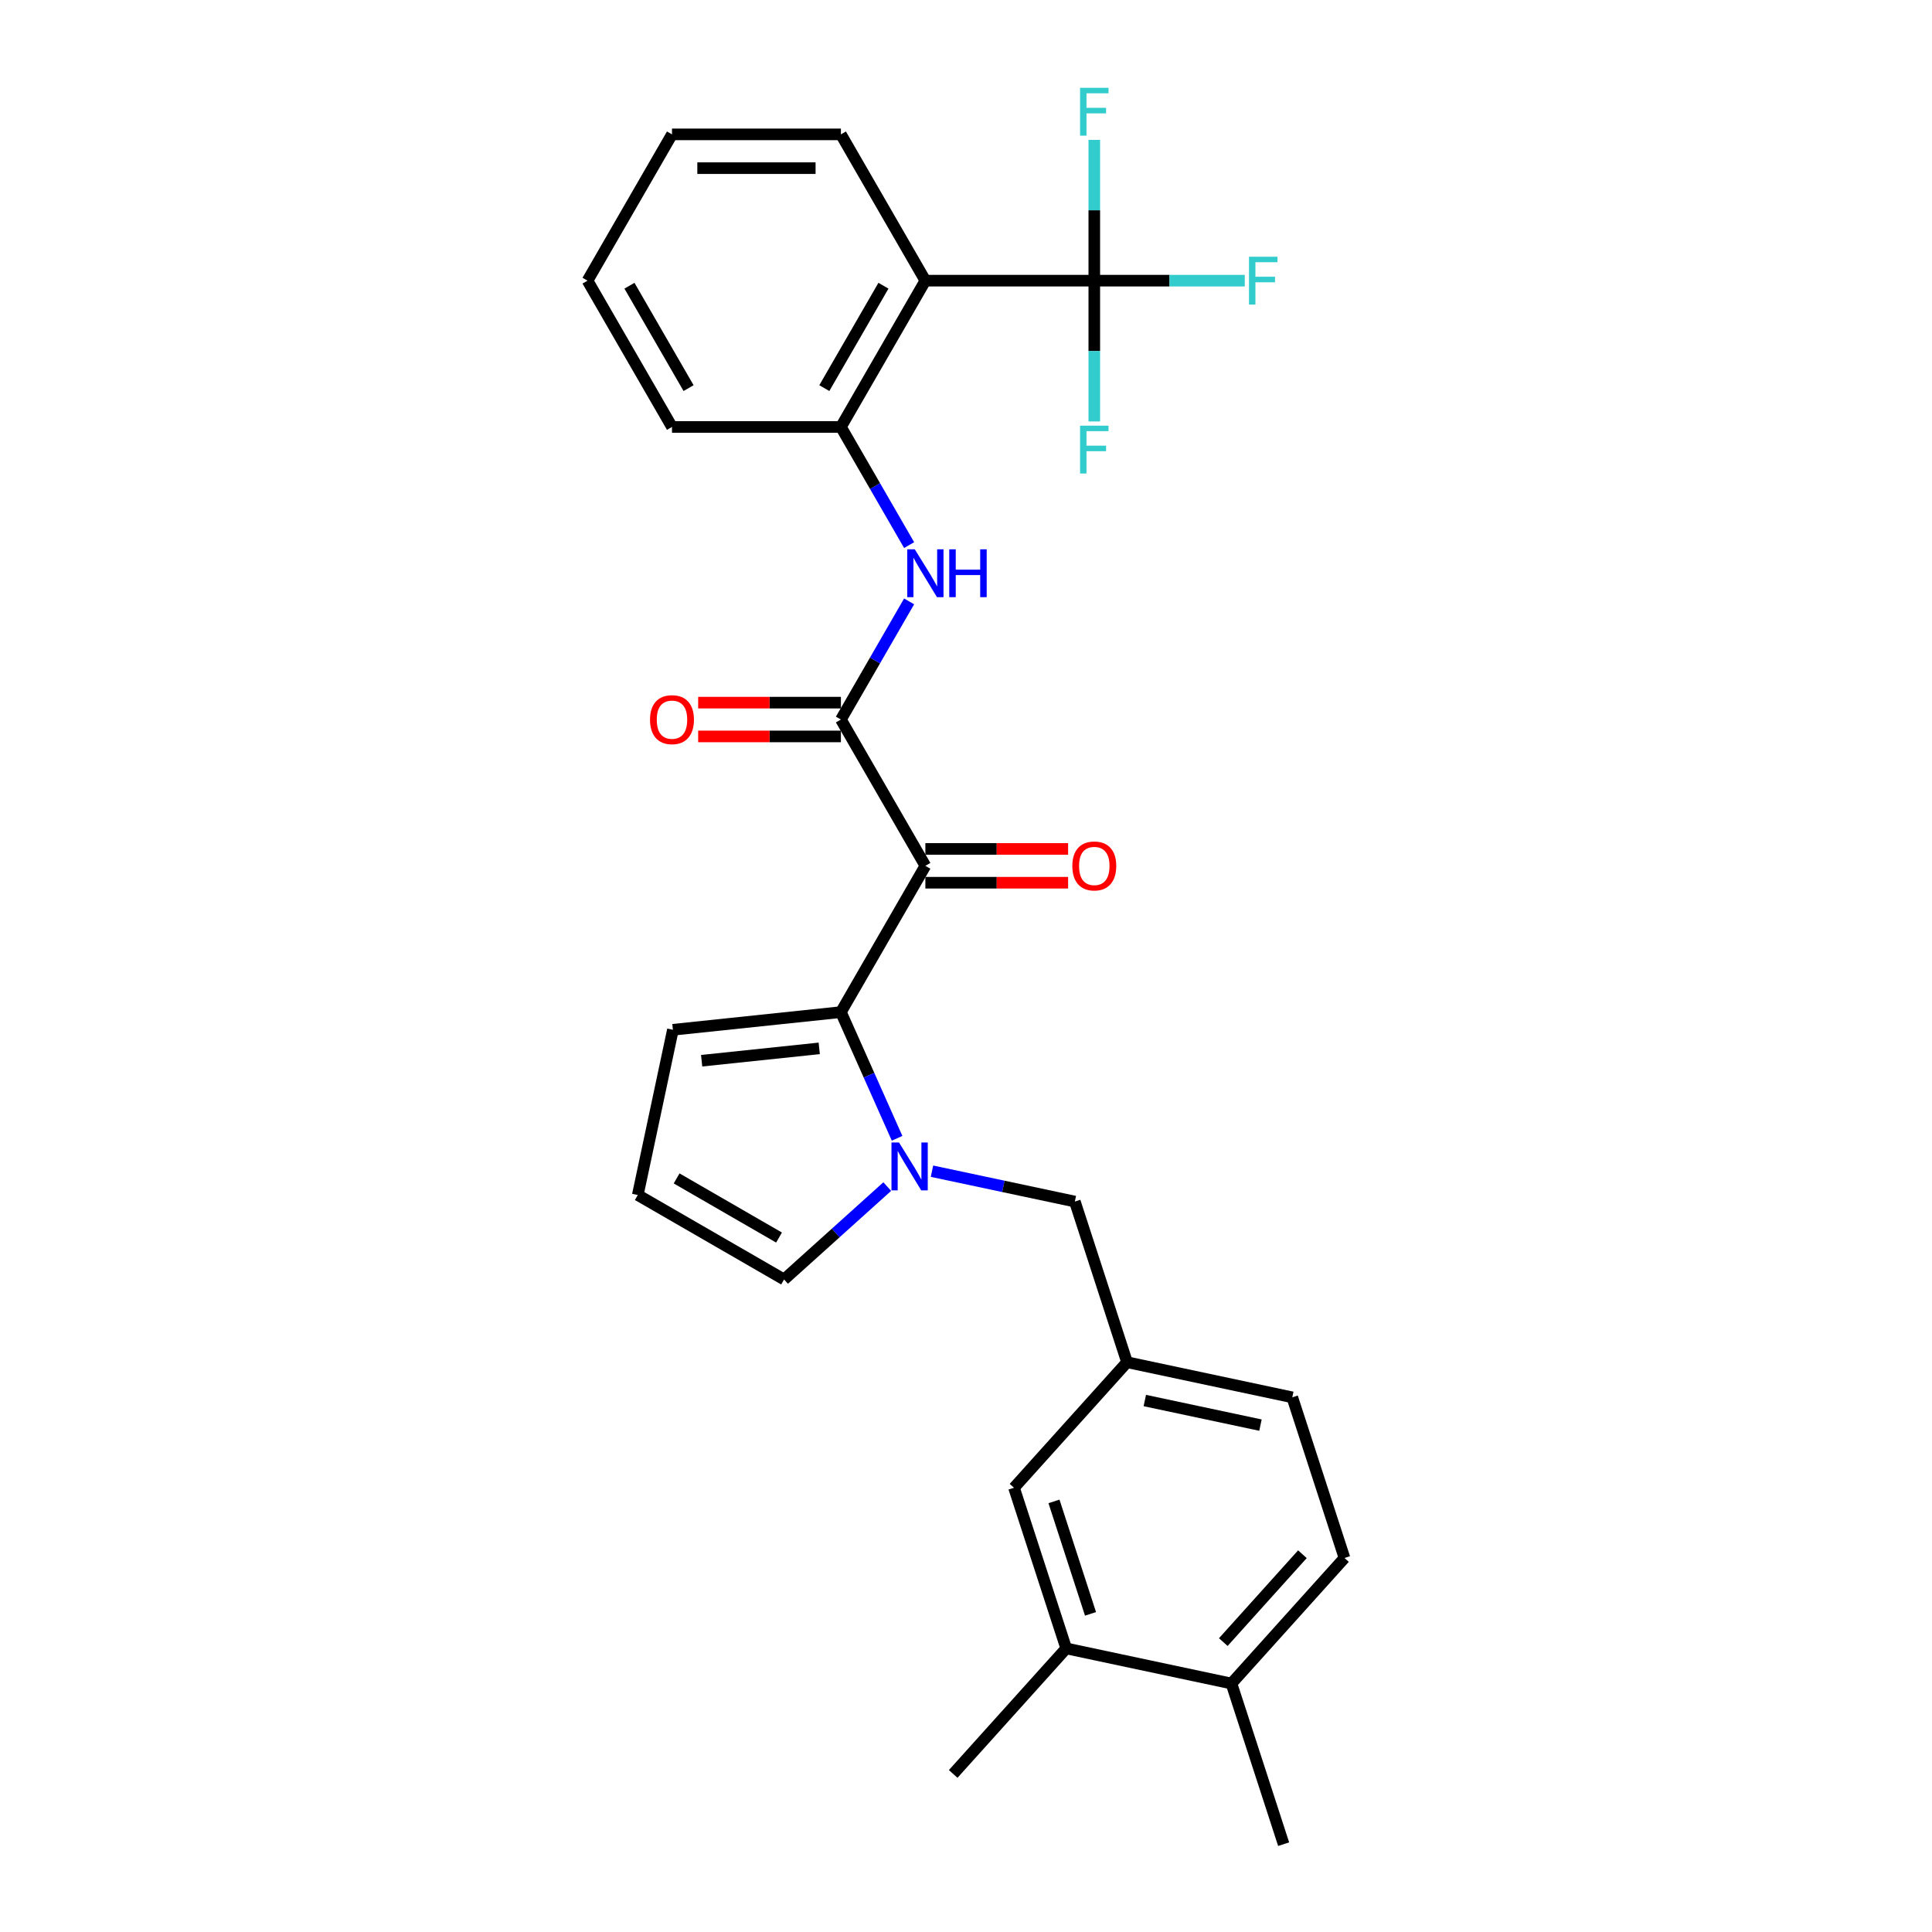 <?xml version='1.0' encoding='iso-8859-1'?>
<svg version='1.1' baseProfile='full'
              xmlns='http://www.w3.org/2000/svg'
                      xmlns:rdkit='http://www.rdkit.org/xml'
                      xmlns:xlink='http://www.w3.org/1999/xlink'
                  xml:space='preserve'
width='1000px' height='1000px' viewBox='0 0 1000 1000'>
<!-- END OF HEADER -->
<rect style='opacity:1.0;fill:#FFFFFF;stroke:none' width='1000' height='1000' x='0' y='0'> </rect>
<path class='bond-0' d='M 478.969,448.151 L 435.252,523.871' style='fill:none;fill-rule:evenodd;stroke:#000000;stroke-width:6px;stroke-linecap:butt;stroke-linejoin:miter;stroke-opacity:1' />
<path class='bond-2' d='M 478.969,448.151 L 435.252,372.431' style='fill:none;fill-rule:evenodd;stroke:#000000;stroke-width:6px;stroke-linecap:butt;stroke-linejoin:miter;stroke-opacity:1' />
<path class='bond-10' d='M 478.969,456.895 L 515.91,456.895' style='fill:none;fill-rule:evenodd;stroke:#000000;stroke-width:6px;stroke-linecap:butt;stroke-linejoin:miter;stroke-opacity:1' />
<path class='bond-10' d='M 515.91,456.895 L 552.851,456.895' style='fill:none;fill-rule:evenodd;stroke:#FF0000;stroke-width:6px;stroke-linecap:butt;stroke-linejoin:miter;stroke-opacity:1' />
<path class='bond-10' d='M 478.969,439.408 L 515.91,439.408' style='fill:none;fill-rule:evenodd;stroke:#000000;stroke-width:6px;stroke-linecap:butt;stroke-linejoin:miter;stroke-opacity:1' />
<path class='bond-10' d='M 515.91,439.408 L 552.851,439.408' style='fill:none;fill-rule:evenodd;stroke:#FF0000;stroke-width:6px;stroke-linecap:butt;stroke-linejoin:miter;stroke-opacity:1' />
<path class='bond-1' d='M 435.252,523.871 L 449.791,556.526' style='fill:none;fill-rule:evenodd;stroke:#000000;stroke-width:6px;stroke-linecap:butt;stroke-linejoin:miter;stroke-opacity:1' />
<path class='bond-1' d='M 449.791,556.526 L 464.329,589.18' style='fill:none;fill-rule:evenodd;stroke:#0000FF;stroke-width:6px;stroke-linecap:butt;stroke-linejoin:miter;stroke-opacity:1' />
<path class='bond-9' d='M 435.252,523.871 L 348.297,533.011' style='fill:none;fill-rule:evenodd;stroke:#000000;stroke-width:6px;stroke-linecap:butt;stroke-linejoin:miter;stroke-opacity:1' />
<path class='bond-9' d='M 424.037,542.633 L 363.168,549.031' style='fill:none;fill-rule:evenodd;stroke:#000000;stroke-width:6px;stroke-linecap:butt;stroke-linejoin:miter;stroke-opacity:1' />
<path class='bond-7' d='M 482.391,606.207 L 519.365,614.066' style='fill:none;fill-rule:evenodd;stroke:#0000FF;stroke-width:6px;stroke-linecap:butt;stroke-linejoin:miter;stroke-opacity:1' />
<path class='bond-7' d='M 519.365,614.066 L 556.338,621.925' style='fill:none;fill-rule:evenodd;stroke:#000000;stroke-width:6px;stroke-linecap:butt;stroke-linejoin:miter;stroke-opacity:1' />
<path class='bond-8' d='M 459.238,614.17 L 432.538,638.211' style='fill:none;fill-rule:evenodd;stroke:#0000FF;stroke-width:6px;stroke-linecap:butt;stroke-linejoin:miter;stroke-opacity:1' />
<path class='bond-8' d='M 432.538,638.211 L 405.838,662.252' style='fill:none;fill-rule:evenodd;stroke:#000000;stroke-width:6px;stroke-linecap:butt;stroke-linejoin:miter;stroke-opacity:1' />
<path class='bond-5' d='M 435.252,372.431 L 452.906,341.854' style='fill:none;fill-rule:evenodd;stroke:#000000;stroke-width:6px;stroke-linecap:butt;stroke-linejoin:miter;stroke-opacity:1' />
<path class='bond-5' d='M 452.906,341.854 L 470.559,311.277' style='fill:none;fill-rule:evenodd;stroke:#0000FF;stroke-width:6px;stroke-linecap:butt;stroke-linejoin:miter;stroke-opacity:1' />
<path class='bond-13' d='M 435.252,363.687 L 398.311,363.687' style='fill:none;fill-rule:evenodd;stroke:#000000;stroke-width:6px;stroke-linecap:butt;stroke-linejoin:miter;stroke-opacity:1' />
<path class='bond-13' d='M 398.311,363.687 L 361.37,363.687' style='fill:none;fill-rule:evenodd;stroke:#FF0000;stroke-width:6px;stroke-linecap:butt;stroke-linejoin:miter;stroke-opacity:1' />
<path class='bond-13' d='M 435.252,381.174 L 398.311,381.174' style='fill:none;fill-rule:evenodd;stroke:#000000;stroke-width:6px;stroke-linecap:butt;stroke-linejoin:miter;stroke-opacity:1' />
<path class='bond-13' d='M 398.311,381.174 L 361.37,381.174' style='fill:none;fill-rule:evenodd;stroke:#FF0000;stroke-width:6px;stroke-linecap:butt;stroke-linejoin:miter;stroke-opacity:1' />
<path class='bond-3' d='M 566.404,145.27 L 478.969,145.27' style='fill:none;fill-rule:evenodd;stroke:#000000;stroke-width:6px;stroke-linecap:butt;stroke-linejoin:miter;stroke-opacity:1' />
<path class='bond-17' d='M 566.404,145.27 L 605.347,145.27' style='fill:none;fill-rule:evenodd;stroke:#000000;stroke-width:6px;stroke-linecap:butt;stroke-linejoin:miter;stroke-opacity:1' />
<path class='bond-17' d='M 605.347,145.27 L 644.29,145.27' style='fill:none;fill-rule:evenodd;stroke:#33CCCC;stroke-width:6px;stroke-linecap:butt;stroke-linejoin:miter;stroke-opacity:1' />
<path class='bond-18' d='M 566.404,145.27 L 566.404,181.704' style='fill:none;fill-rule:evenodd;stroke:#000000;stroke-width:6px;stroke-linecap:butt;stroke-linejoin:miter;stroke-opacity:1' />
<path class='bond-18' d='M 566.404,181.704 L 566.404,218.137' style='fill:none;fill-rule:evenodd;stroke:#33CCCC;stroke-width:6px;stroke-linecap:butt;stroke-linejoin:miter;stroke-opacity:1' />
<path class='bond-19' d='M 566.404,145.27 L 566.404,108.836' style='fill:none;fill-rule:evenodd;stroke:#000000;stroke-width:6px;stroke-linecap:butt;stroke-linejoin:miter;stroke-opacity:1' />
<path class='bond-19' d='M 566.404,108.836 L 566.404,72.402' style='fill:none;fill-rule:evenodd;stroke:#33CCCC;stroke-width:6px;stroke-linecap:butt;stroke-linejoin:miter;stroke-opacity:1' />
<path class='bond-4' d='M 478.969,145.27 L 435.252,220.99' style='fill:none;fill-rule:evenodd;stroke:#000000;stroke-width:6px;stroke-linecap:butt;stroke-linejoin:miter;stroke-opacity:1' />
<path class='bond-4' d='M 457.268,147.884 L 426.665,200.888' style='fill:none;fill-rule:evenodd;stroke:#000000;stroke-width:6px;stroke-linecap:butt;stroke-linejoin:miter;stroke-opacity:1' />
<path class='bond-22' d='M 478.969,145.27 L 435.252,69.549' style='fill:none;fill-rule:evenodd;stroke:#000000;stroke-width:6px;stroke-linecap:butt;stroke-linejoin:miter;stroke-opacity:1' />
<path class='bond-6' d='M 470.559,282.144 L 452.906,251.567' style='fill:none;fill-rule:evenodd;stroke:#0000FF;stroke-width:6px;stroke-linecap:butt;stroke-linejoin:miter;stroke-opacity:1' />
<path class='bond-6' d='M 452.906,251.567 L 435.252,220.99' style='fill:none;fill-rule:evenodd;stroke:#000000;stroke-width:6px;stroke-linecap:butt;stroke-linejoin:miter;stroke-opacity:1' />
<path class='bond-23' d='M 435.252,220.99 L 347.818,220.99' style='fill:none;fill-rule:evenodd;stroke:#000000;stroke-width:6px;stroke-linecap:butt;stroke-linejoin:miter;stroke-opacity:1' />
<path class='bond-15' d='M 556.338,621.925 L 583.357,705.08' style='fill:none;fill-rule:evenodd;stroke:#000000;stroke-width:6px;stroke-linecap:butt;stroke-linejoin:miter;stroke-opacity:1' />
<path class='bond-28' d='M 405.838,662.252 L 330.118,618.535' style='fill:none;fill-rule:evenodd;stroke:#000000;stroke-width:6px;stroke-linecap:butt;stroke-linejoin:miter;stroke-opacity:1' />
<path class='bond-28' d='M 403.224,640.55 L 350.219,609.948' style='fill:none;fill-rule:evenodd;stroke:#000000;stroke-width:6px;stroke-linecap:butt;stroke-linejoin:miter;stroke-opacity:1' />
<path class='bond-12' d='M 348.297,533.011 L 330.118,618.535' style='fill:none;fill-rule:evenodd;stroke:#000000;stroke-width:6px;stroke-linecap:butt;stroke-linejoin:miter;stroke-opacity:1' />
<path class='bond-11' d='M 551.871,853.212 L 524.852,770.057' style='fill:none;fill-rule:evenodd;stroke:#000000;stroke-width:6px;stroke-linecap:butt;stroke-linejoin:miter;stroke-opacity:1' />
<path class='bond-11' d='M 564.449,835.335 L 545.536,777.126' style='fill:none;fill-rule:evenodd;stroke:#000000;stroke-width:6px;stroke-linecap:butt;stroke-linejoin:miter;stroke-opacity:1' />
<path class='bond-24' d='M 551.871,853.212 L 493.366,918.188' style='fill:none;fill-rule:evenodd;stroke:#000000;stroke-width:6px;stroke-linecap:butt;stroke-linejoin:miter;stroke-opacity:1' />
<path class='bond-30' d='M 551.871,853.212 L 637.395,871.39' style='fill:none;fill-rule:evenodd;stroke:#000000;stroke-width:6px;stroke-linecap:butt;stroke-linejoin:miter;stroke-opacity:1' />
<path class='bond-14' d='M 524.852,770.057 L 583.357,705.08' style='fill:none;fill-rule:evenodd;stroke:#000000;stroke-width:6px;stroke-linecap:butt;stroke-linejoin:miter;stroke-opacity:1' />
<path class='bond-21' d='M 583.357,705.08 L 668.881,723.259' style='fill:none;fill-rule:evenodd;stroke:#000000;stroke-width:6px;stroke-linecap:butt;stroke-linejoin:miter;stroke-opacity:1' />
<path class='bond-21' d='M 592.55,724.912 L 652.417,737.637' style='fill:none;fill-rule:evenodd;stroke:#000000;stroke-width:6px;stroke-linecap:butt;stroke-linejoin:miter;stroke-opacity:1' />
<path class='bond-16' d='M 637.395,871.39 L 695.9,806.414' style='fill:none;fill-rule:evenodd;stroke:#000000;stroke-width:6px;stroke-linecap:butt;stroke-linejoin:miter;stroke-opacity:1' />
<path class='bond-16' d='M 633.175,849.943 L 674.129,804.46' style='fill:none;fill-rule:evenodd;stroke:#000000;stroke-width:6px;stroke-linecap:butt;stroke-linejoin:miter;stroke-opacity:1' />
<path class='bond-25' d='M 637.395,871.39 L 664.413,954.545' style='fill:none;fill-rule:evenodd;stroke:#000000;stroke-width:6px;stroke-linecap:butt;stroke-linejoin:miter;stroke-opacity:1' />
<path class='bond-20' d='M 695.9,806.414 L 668.881,723.259' style='fill:none;fill-rule:evenodd;stroke:#000000;stroke-width:6px;stroke-linecap:butt;stroke-linejoin:miter;stroke-opacity:1' />
<path class='bond-29' d='M 435.252,69.549 L 347.818,69.549' style='fill:none;fill-rule:evenodd;stroke:#000000;stroke-width:6px;stroke-linecap:butt;stroke-linejoin:miter;stroke-opacity:1' />
<path class='bond-29' d='M 422.137,87.036 L 360.933,87.036' style='fill:none;fill-rule:evenodd;stroke:#000000;stroke-width:6px;stroke-linecap:butt;stroke-linejoin:miter;stroke-opacity:1' />
<path class='bond-27' d='M 347.818,220.99 L 304.1,145.27' style='fill:none;fill-rule:evenodd;stroke:#000000;stroke-width:6px;stroke-linecap:butt;stroke-linejoin:miter;stroke-opacity:1' />
<path class='bond-27' d='M 356.404,200.888 L 325.802,147.884' style='fill:none;fill-rule:evenodd;stroke:#000000;stroke-width:6px;stroke-linecap:butt;stroke-linejoin:miter;stroke-opacity:1' />
<path class='bond-26' d='M 347.818,69.549 L 304.1,145.27' style='fill:none;fill-rule:evenodd;stroke:#000000;stroke-width:6px;stroke-linecap:butt;stroke-linejoin:miter;stroke-opacity:1' />
<path  class='atom-2' d='M 465.341 591.366
L 473.455 604.481
Q 474.26 605.775, 475.554 608.118
Q 476.848 610.462, 476.918 610.602
L 476.918 591.366
L 480.205 591.366
L 480.205 616.127
L 476.813 616.127
L 468.104 601.788
Q 467.09 600.109, 466.006 598.186
Q 464.957 596.262, 464.642 595.668
L 464.642 616.127
L 461.424 616.127
L 461.424 591.366
L 465.341 591.366
' fill='#0000FF'/>
<path  class='atom-6' d='M 473.496 284.33
L 481.61 297.445
Q 482.414 298.739, 483.708 301.082
Q 485.002 303.425, 485.072 303.565
L 485.072 284.33
L 488.36 284.33
L 488.36 309.091
L 484.967 309.091
L 476.259 294.752
Q 475.244 293.073, 474.16 291.15
Q 473.111 289.226, 472.796 288.631
L 472.796 309.091
L 469.579 309.091
L 469.579 284.33
L 473.496 284.33
' fill='#0000FF'/>
<path  class='atom-6' d='M 491.332 284.33
L 494.69 284.33
L 494.69 294.857
L 507.35 294.857
L 507.35 284.33
L 510.708 284.33
L 510.708 309.091
L 507.35 309.091
L 507.35 297.655
L 494.69 297.655
L 494.69 309.091
L 491.332 309.091
L 491.332 284.33
' fill='#0000FF'/>
<path  class='atom-11' d='M 555.037 448.221
Q 555.037 442.276, 557.975 438.953
Q 560.913 435.631, 566.404 435.631
Q 571.894 435.631, 574.832 438.953
Q 577.77 442.276, 577.77 448.221
Q 577.77 454.237, 574.797 457.664
Q 571.824 461.056, 566.404 461.056
Q 560.948 461.056, 557.975 457.664
Q 555.037 454.272, 555.037 448.221
M 566.404 458.259
Q 570.181 458.259, 572.209 455.74
Q 574.273 453.187, 574.273 448.221
Q 574.273 443.36, 572.209 440.912
Q 570.181 438.428, 566.404 438.428
Q 562.626 438.428, 560.563 440.877
Q 558.534 443.325, 558.534 448.221
Q 558.534 453.222, 560.563 455.74
Q 562.626 458.259, 566.404 458.259
' fill='#FF0000'/>
<path  class='atom-14' d='M 336.451 372.501
Q 336.451 366.555, 339.389 363.233
Q 342.327 359.91, 347.818 359.91
Q 353.308 359.91, 356.246 363.233
Q 359.184 366.555, 359.184 372.501
Q 359.184 378.516, 356.211 381.944
Q 353.239 385.336, 347.818 385.336
Q 342.362 385.336, 339.389 381.944
Q 336.451 378.551, 336.451 372.501
M 347.818 382.538
Q 351.595 382.538, 353.623 380.02
Q 355.687 377.467, 355.687 372.501
Q 355.687 367.639, 353.623 365.191
Q 351.595 362.708, 347.818 362.708
Q 344.04 362.708, 341.977 365.156
Q 339.949 367.604, 339.949 372.501
Q 339.949 377.502, 341.977 380.02
Q 344.04 382.538, 347.818 382.538
' fill='#FF0000'/>
<path  class='atom-18' d='M 646.476 132.889
L 661.2 132.889
L 661.2 135.722
L 649.798 135.722
L 649.798 143.241
L 659.941 143.241
L 659.941 146.109
L 649.798 146.109
L 649.798 157.65
L 646.476 157.65
L 646.476 132.889
' fill='#33CCCC'/>
<path  class='atom-19' d='M 559.042 220.323
L 573.765 220.323
L 573.765 223.156
L 562.364 223.156
L 562.364 230.675
L 572.506 230.675
L 572.506 233.543
L 562.364 233.543
L 562.364 245.085
L 559.042 245.085
L 559.042 220.323
' fill='#33CCCC'/>
<path  class='atom-20' d='M 559.042 45.455
L 573.765 45.455
L 573.765 48.287
L 562.364 48.287
L 562.364 55.807
L 572.506 55.807
L 572.506 58.675
L 562.364 58.675
L 562.364 70.216
L 559.042 70.216
L 559.042 45.455
' fill='#33CCCC'/>
</svg>

